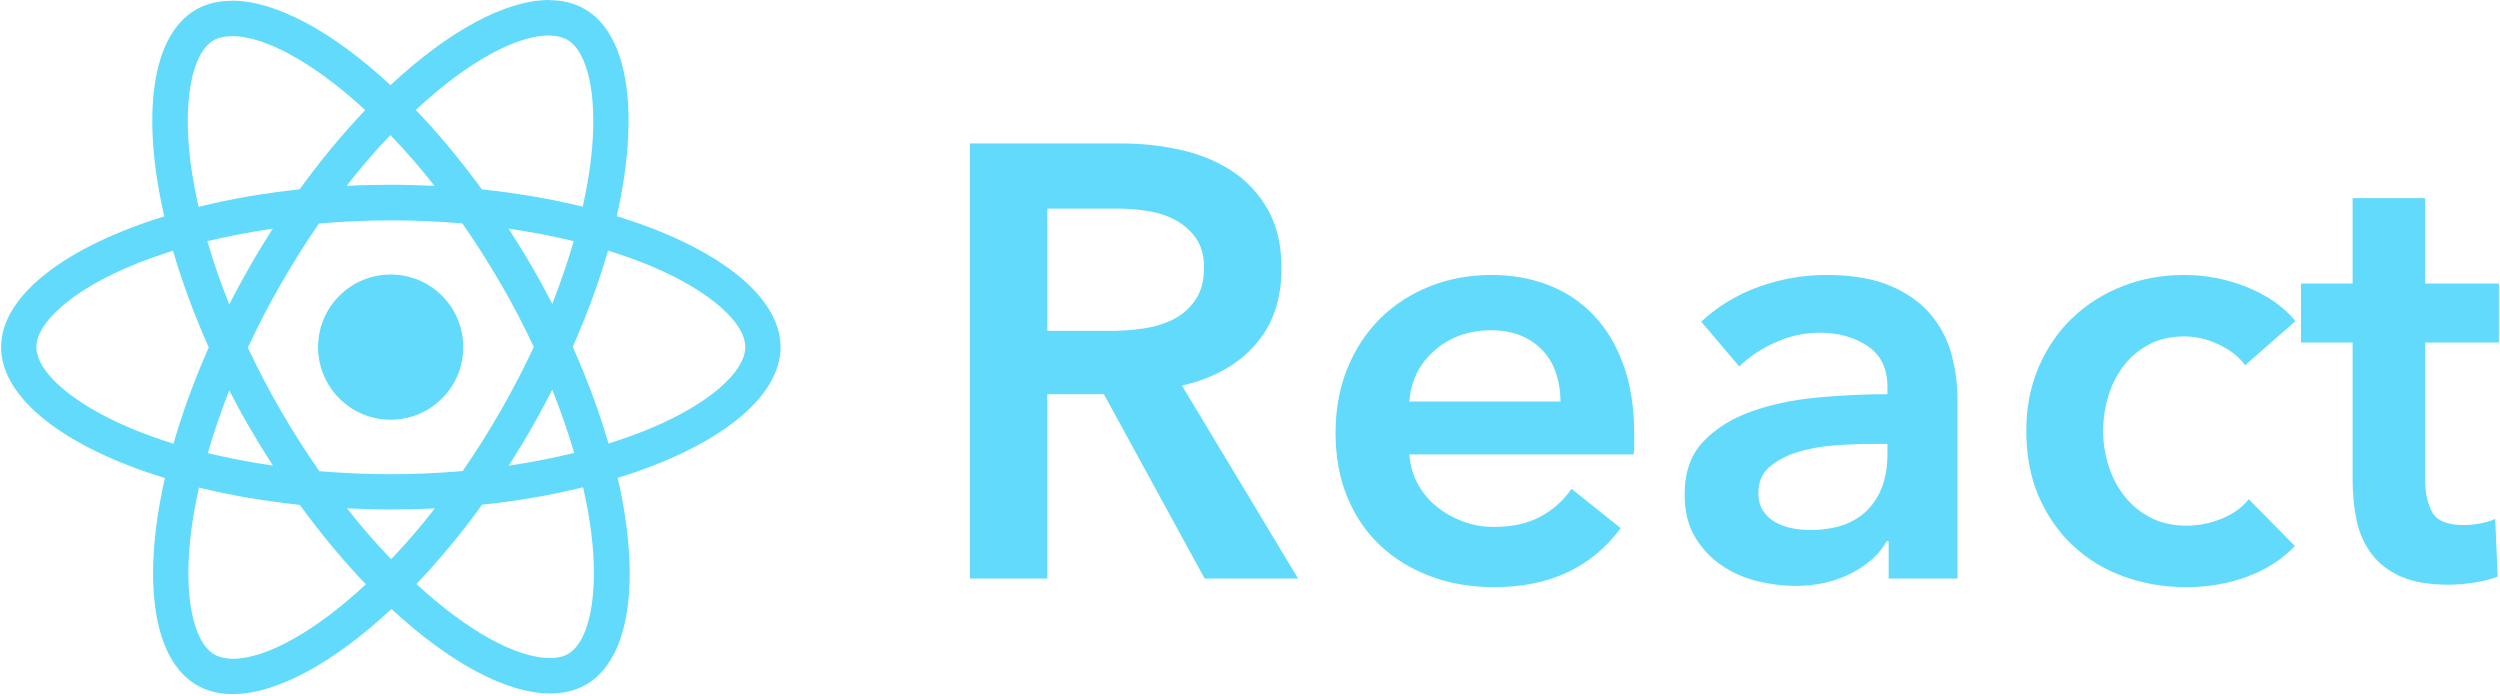 <svg xmlns="http://www.w3.org/2000/svg" xmlns:xlink="http://www.w3.org/1999/xlink" width="862px" height="240px" viewBox="0 0 862 240" version="1.1">
    <!-- Generator: Sketch 50.2 (55047) - http://www.bohemiancoding.com/sketch -->
    <title>tutorial-react</title>
    <desc>Created with Sketch.</desc>
    <defs/>
    <g id="Admin" stroke="none" stroke-width="1" fill="none" fill-rule="evenodd">
        <g id="Icons" transform="translate(-56, -103)" fill="#5B72D7" fill-rule="nonzero">
            <g id="tutorial-react" transform="translate(56, 103)" style="&#10;    fill: #61DAFB;&#10;">
                <g id="tutorial-alexa">
                    <g id="Layer_2_1_">
                        <g id="Group">
                            <g id="Group-2">
                                <path d="M269.137,119.688 C269.137,101.886 246.841,85.014 212.658,74.552 C220.547,39.714 217.041,11.996 201.592,3.122 C198.032,1.041 193.868,0.055 189.322,0.055 L189.322,12.27 C191.842,12.27 193.868,12.763 195.567,13.694 C203.017,17.967 206.249,34.236 203.729,55.161 C203.126,60.31 202.14,65.733 200.935,71.265 C190.198,68.636 178.475,66.609 166.149,65.294 C158.754,55.161 151.085,45.958 143.361,37.906 C161.219,21.308 177.982,12.215 189.376,12.215 L189.376,0 C174.312,0 154.591,10.736 134.651,29.361 C114.71,10.846 94.989,0.219 79.925,0.219 L79.925,12.434 C91.264,12.434 108.082,21.473 125.941,37.961 C118.271,46.013 110.602,55.161 103.316,65.294 C90.936,66.609 79.213,68.636 68.476,71.32 C67.216,65.842 66.284,60.529 65.627,55.435 C63.052,34.51 66.23,18.241 73.625,13.913 C75.268,12.927 77.405,12.489 79.925,12.489 L79.925,0.274 C75.323,0.274 71.16,1.26 67.544,3.341 C52.151,12.215 48.7,39.878 56.643,74.607 C22.57,85.124 0.383,101.94 0.383,119.688 C0.383,137.491 22.679,154.362 56.862,164.825 C48.974,199.663 52.48,227.38 67.928,236.254 C71.489,238.336 75.652,239.322 80.254,239.322 C95.318,239.322 115.039,228.586 134.979,209.961 C154.919,228.476 174.64,239.103 189.705,239.103 C194.307,239.103 198.47,238.117 202.085,236.035 C217.479,227.161 220.93,199.499 212.987,164.77 C246.951,154.308 269.137,137.436 269.137,119.688 Z M197.813,83.152 C195.786,90.218 193.266,97.504 190.417,104.789 C188.171,100.407 185.816,96.025 183.241,91.642 C180.721,87.26 178.037,82.988 175.353,78.824 C183.131,79.975 190.636,81.399 197.813,83.152 Z M172.723,141.49 C168.45,148.885 164.068,155.896 159.521,162.415 C151.359,163.127 143.087,163.51 134.76,163.51 C126.488,163.51 118.216,163.127 110.109,162.469 C105.562,155.951 101.125,148.994 96.852,141.654 C92.689,134.478 88.909,127.193 85.458,119.853 C88.854,112.512 92.689,105.172 96.797,97.997 C101.07,90.602 105.453,83.59 109.999,77.072 C118.162,76.359 126.434,75.976 134.76,75.976 C143.032,75.976 151.304,76.359 159.411,77.017 C163.958,83.535 168.395,90.492 172.668,97.832 C176.832,105.008 180.612,112.293 184.063,119.634 C180.612,126.974 176.832,134.314 172.723,141.49 Z M190.417,134.369 C193.375,141.709 195.895,149.049 197.977,156.17 C190.801,157.923 183.241,159.402 175.407,160.552 C178.092,156.334 180.776,152.007 183.296,147.57 C185.816,143.188 188.171,138.751 190.417,134.369 Z M134.87,192.816 C129.775,187.557 124.681,181.696 119.641,175.287 C124.571,175.506 129.611,175.671 134.705,175.671 C139.855,175.671 144.949,175.561 149.934,175.287 C145.004,181.696 139.91,187.557 134.87,192.816 Z M94.113,160.552 C86.334,159.402 78.829,157.978 71.653,156.225 C73.68,149.158 76.2,141.873 79.048,134.588 C81.294,138.97 83.65,143.352 86.225,147.734 C88.799,152.116 91.429,156.389 94.113,160.552 Z M134.596,46.561 C139.69,51.819 144.785,57.68 149.825,64.089 C144.895,63.87 139.855,63.706 134.76,63.706 C129.611,63.706 124.516,63.816 119.531,64.089 C124.461,57.68 129.556,51.819 134.596,46.561 Z M94.058,78.824 C91.374,83.042 88.69,87.37 86.17,91.807 C83.65,96.189 81.294,100.571 79.048,104.953 C76.09,97.613 73.57,90.273 71.489,83.152 C78.665,81.454 86.225,79.975 94.058,78.824 Z M44.482,147.406 C25.089,139.134 12.545,128.288 12.545,119.688 C12.545,111.088 25.089,100.188 44.482,91.971 C49.193,89.944 54.342,88.137 59.656,86.439 C62.779,97.175 66.887,108.349 71.982,119.798 C66.942,131.192 62.888,142.311 59.82,152.993 C54.397,151.295 49.248,149.432 44.482,147.406 Z M73.954,225.682 C66.504,221.41 63.272,205.141 65.791,184.216 C66.394,179.067 67.38,173.644 68.585,168.111 C79.322,170.741 91.045,172.767 103.371,174.082 C110.766,184.216 118.436,193.419 126.16,201.471 C108.301,218.068 91.538,227.161 80.144,227.161 C77.679,227.107 75.597,226.614 73.954,225.682 Z M203.893,183.942 C206.468,204.867 203.291,221.136 195.895,225.463 C194.252,226.449 192.115,226.887 189.596,226.887 C178.256,226.887 161.438,217.849 143.58,201.361 C151.249,193.309 158.918,184.161 166.204,174.027 C178.585,172.713 190.308,170.686 201.045,168.002 C202.305,173.534 203.291,178.848 203.893,183.942 Z M224.984,147.406 C220.273,149.432 215.123,151.24 209.81,152.938 C206.687,142.202 202.579,131.027 197.484,119.579 C202.524,108.185 206.577,97.065 209.645,86.384 C215.068,88.082 220.218,89.944 225.039,91.971 C244.431,100.242 256.976,111.088 256.976,119.688 C256.921,128.288 244.376,139.189 224.984,147.406 Z" id="Shape"/>
                                <ellipse id="Oval" cx="134.705" cy="119.688" rx="25.035" ry="25.033"/>
                            </g>
                        </g>
                    </g>
                </g>
                <path d="M334.429,49.461 L386.555,49.461 C393.618,49.461 400.469,50.202 407.108,51.685 C413.748,53.169 419.645,55.605 424.801,58.996 C429.957,62.386 434.089,66.836 437.197,72.345 C440.305,77.854 441.859,84.564 441.859,92.475 C441.859,103.352 438.786,112.216 432.641,119.067 C426.496,125.918 418.127,130.545 407.532,132.946 L447.58,199.481 L415.372,199.481 L380.622,135.913 L361.128,135.913 L361.128,199.481 L334.429,199.481 L334.429,49.461 Z M382.953,114.088 C386.767,114.088 390.581,113.805 394.395,113.24 C398.209,112.675 401.634,111.616 404.672,110.062 C407.709,108.508 410.216,106.283 412.194,103.387 C414.171,100.491 415.16,96.783 415.16,92.263 C415.16,88.166 414.242,84.811 412.406,82.198 C410.569,79.585 408.238,77.501 405.413,75.947 C402.588,74.393 399.374,73.334 395.772,72.769 C392.17,72.204 388.674,71.921 385.283,71.921 L361.128,71.921 L361.128,114.088 L382.953,114.088 Z M538.058,138.455 C538.058,135.206 537.599,132.099 536.681,129.132 C535.762,126.166 534.314,123.552 532.337,121.292 C530.359,119.032 527.852,117.231 524.815,115.889 C521.777,114.547 518.211,113.876 514.114,113.876 C506.486,113.876 500.023,116.171 494.726,120.762 C489.429,125.353 486.497,131.251 485.932,138.455 L538.058,138.455 Z M563.485,149.898 L563.485,153.288 C563.485,154.418 563.414,155.548 563.273,156.678 L485.932,156.678 C486.215,160.351 487.168,163.706 488.793,166.743 C490.417,169.78 492.572,172.394 495.256,174.583 C497.94,176.773 500.977,178.503 504.367,179.775 C507.757,181.046 511.289,181.682 514.962,181.682 C521.318,181.682 526.686,180.516 531.065,178.185 C535.445,175.854 539.047,172.641 541.872,168.544 L558.823,182.105 C548.794,195.667 534.244,202.447 515.174,202.447 C507.263,202.447 499.988,201.211 493.349,198.739 C486.709,196.267 480.953,192.771 476.079,188.25 C471.206,183.73 467.392,178.185 464.637,171.617 C461.882,165.048 460.505,157.596 460.505,149.262 C460.505,141.069 461.882,133.617 464.637,126.907 C467.392,120.197 471.17,114.476 475.973,109.744 C480.776,105.012 486.462,101.339 493.031,98.726 C499.599,96.112 506.698,94.806 514.326,94.806 C521.389,94.806 527.922,95.971 533.926,98.302 C539.93,100.633 545.121,104.093 549.5,108.685 C553.879,113.276 557.305,118.997 559.777,125.848 C562.249,132.699 563.485,140.716 563.485,149.898 Z M651.209,186.555 L650.573,186.555 C648.03,191.075 643.934,194.784 638.283,197.679 C632.633,200.575 626.205,202.023 619.001,202.023 C614.904,202.023 610.631,201.494 606.181,200.434 C601.732,199.375 597.635,197.609 593.892,195.137 C590.148,192.665 587.04,189.416 584.568,185.39 C582.096,181.364 580.86,176.384 580.86,170.451 C580.86,162.823 583.014,156.749 587.323,152.228 C591.631,147.708 597.176,144.247 603.957,141.846 C610.737,139.444 618.259,137.855 626.523,137.078 C634.787,136.301 642.874,135.913 650.785,135.913 L650.785,133.37 C650.785,127.013 648.489,122.316 643.898,119.279 C639.307,116.242 633.833,114.723 627.477,114.723 C622.109,114.723 616.953,115.854 612.008,118.114 C607.064,120.374 602.968,123.129 599.719,126.378 L586.581,110.909 C592.373,105.541 599.048,101.516 606.605,98.832 C614.163,96.148 621.826,94.806 629.596,94.806 C638.636,94.806 646.088,96.077 651.95,98.62 C657.813,101.162 662.439,104.482 665.829,108.579 C669.219,112.675 671.586,117.266 672.928,122.352 C674.27,127.437 674.941,132.522 674.941,137.608 L674.941,199.481 L651.209,199.481 L651.209,186.555 Z M650.785,153.076 L645.064,153.076 C640.967,153.076 636.659,153.253 632.138,153.606 C627.618,153.959 623.451,154.736 619.637,155.937 C615.822,157.137 612.644,158.832 610.101,161.022 C607.559,163.212 606.287,166.213 606.287,170.027 C606.287,172.429 606.817,174.442 607.877,176.066 C608.936,177.691 610.313,178.998 612.008,179.986 C613.704,180.975 615.611,181.682 617.73,182.105 C619.848,182.529 621.967,182.741 624.086,182.741 C632.845,182.741 639.484,180.41 644.004,175.749 C648.525,171.087 650.785,164.73 650.785,156.678 L650.785,153.076 Z M774.106,125.954 C772.129,123.129 769.162,120.762 765.207,118.855 C761.251,116.948 757.226,115.995 753.129,115.995 C748.467,115.995 744.371,116.948 740.839,118.855 C737.308,120.762 734.376,123.27 732.046,126.378 C729.715,129.485 727.984,132.982 726.854,136.866 C725.724,140.751 725.159,144.671 725.159,148.626 C725.159,152.582 725.759,156.502 726.96,160.386 C728.161,164.271 729.962,167.767 732.363,170.875 C734.765,173.983 737.767,176.49 741.369,178.397 C744.971,180.304 749.174,181.258 753.977,181.258 C757.932,181.258 761.887,180.481 765.843,178.927 C769.798,177.373 772.976,175.113 775.378,172.146 L791.27,188.25 C787.032,192.771 781.629,196.267 775.06,198.739 C768.491,201.211 761.393,202.447 753.765,202.447 C746.278,202.447 739.179,201.246 732.469,198.845 C725.759,196.443 719.897,192.912 714.882,188.25 C709.868,183.589 705.912,177.938 703.016,171.299 C700.12,164.659 698.673,157.102 698.673,148.626 C698.673,140.433 700.12,133.017 703.016,126.378 C705.912,119.738 709.832,114.088 714.776,109.426 C719.721,104.764 725.477,101.162 732.046,98.62 C738.614,96.077 745.642,94.806 753.129,94.806 C760.616,94.806 767.855,96.218 774.848,99.043 C781.84,101.869 787.385,105.753 791.482,110.698 L774.106,125.954 Z M793.389,118.114 L793.389,97.772 L811.188,97.772 L811.188,68.319 L836.191,68.319 L836.191,97.772 L861.618,97.772 L861.618,118.114 L836.191,118.114 L836.191,165.366 C836.191,169.886 837.003,173.63 838.628,176.596 C840.252,179.563 843.89,181.046 849.54,181.046 C851.235,181.046 853.072,180.869 855.049,180.516 C857.027,180.163 858.793,179.633 860.347,178.927 L861.194,198.845 C858.934,199.692 856.25,200.363 853.142,200.858 C850.035,201.352 847.068,201.599 844.243,201.599 C837.462,201.599 831.953,200.646 827.715,198.739 C823.477,196.832 820.122,194.219 817.65,190.899 C815.178,187.579 813.483,183.765 812.565,179.457 C811.647,175.148 811.188,170.522 811.188,165.578 L811.188,118.114 L793.389,118.114 Z" id="React"/>
            </g>
        </g>
    </g>
</svg>

